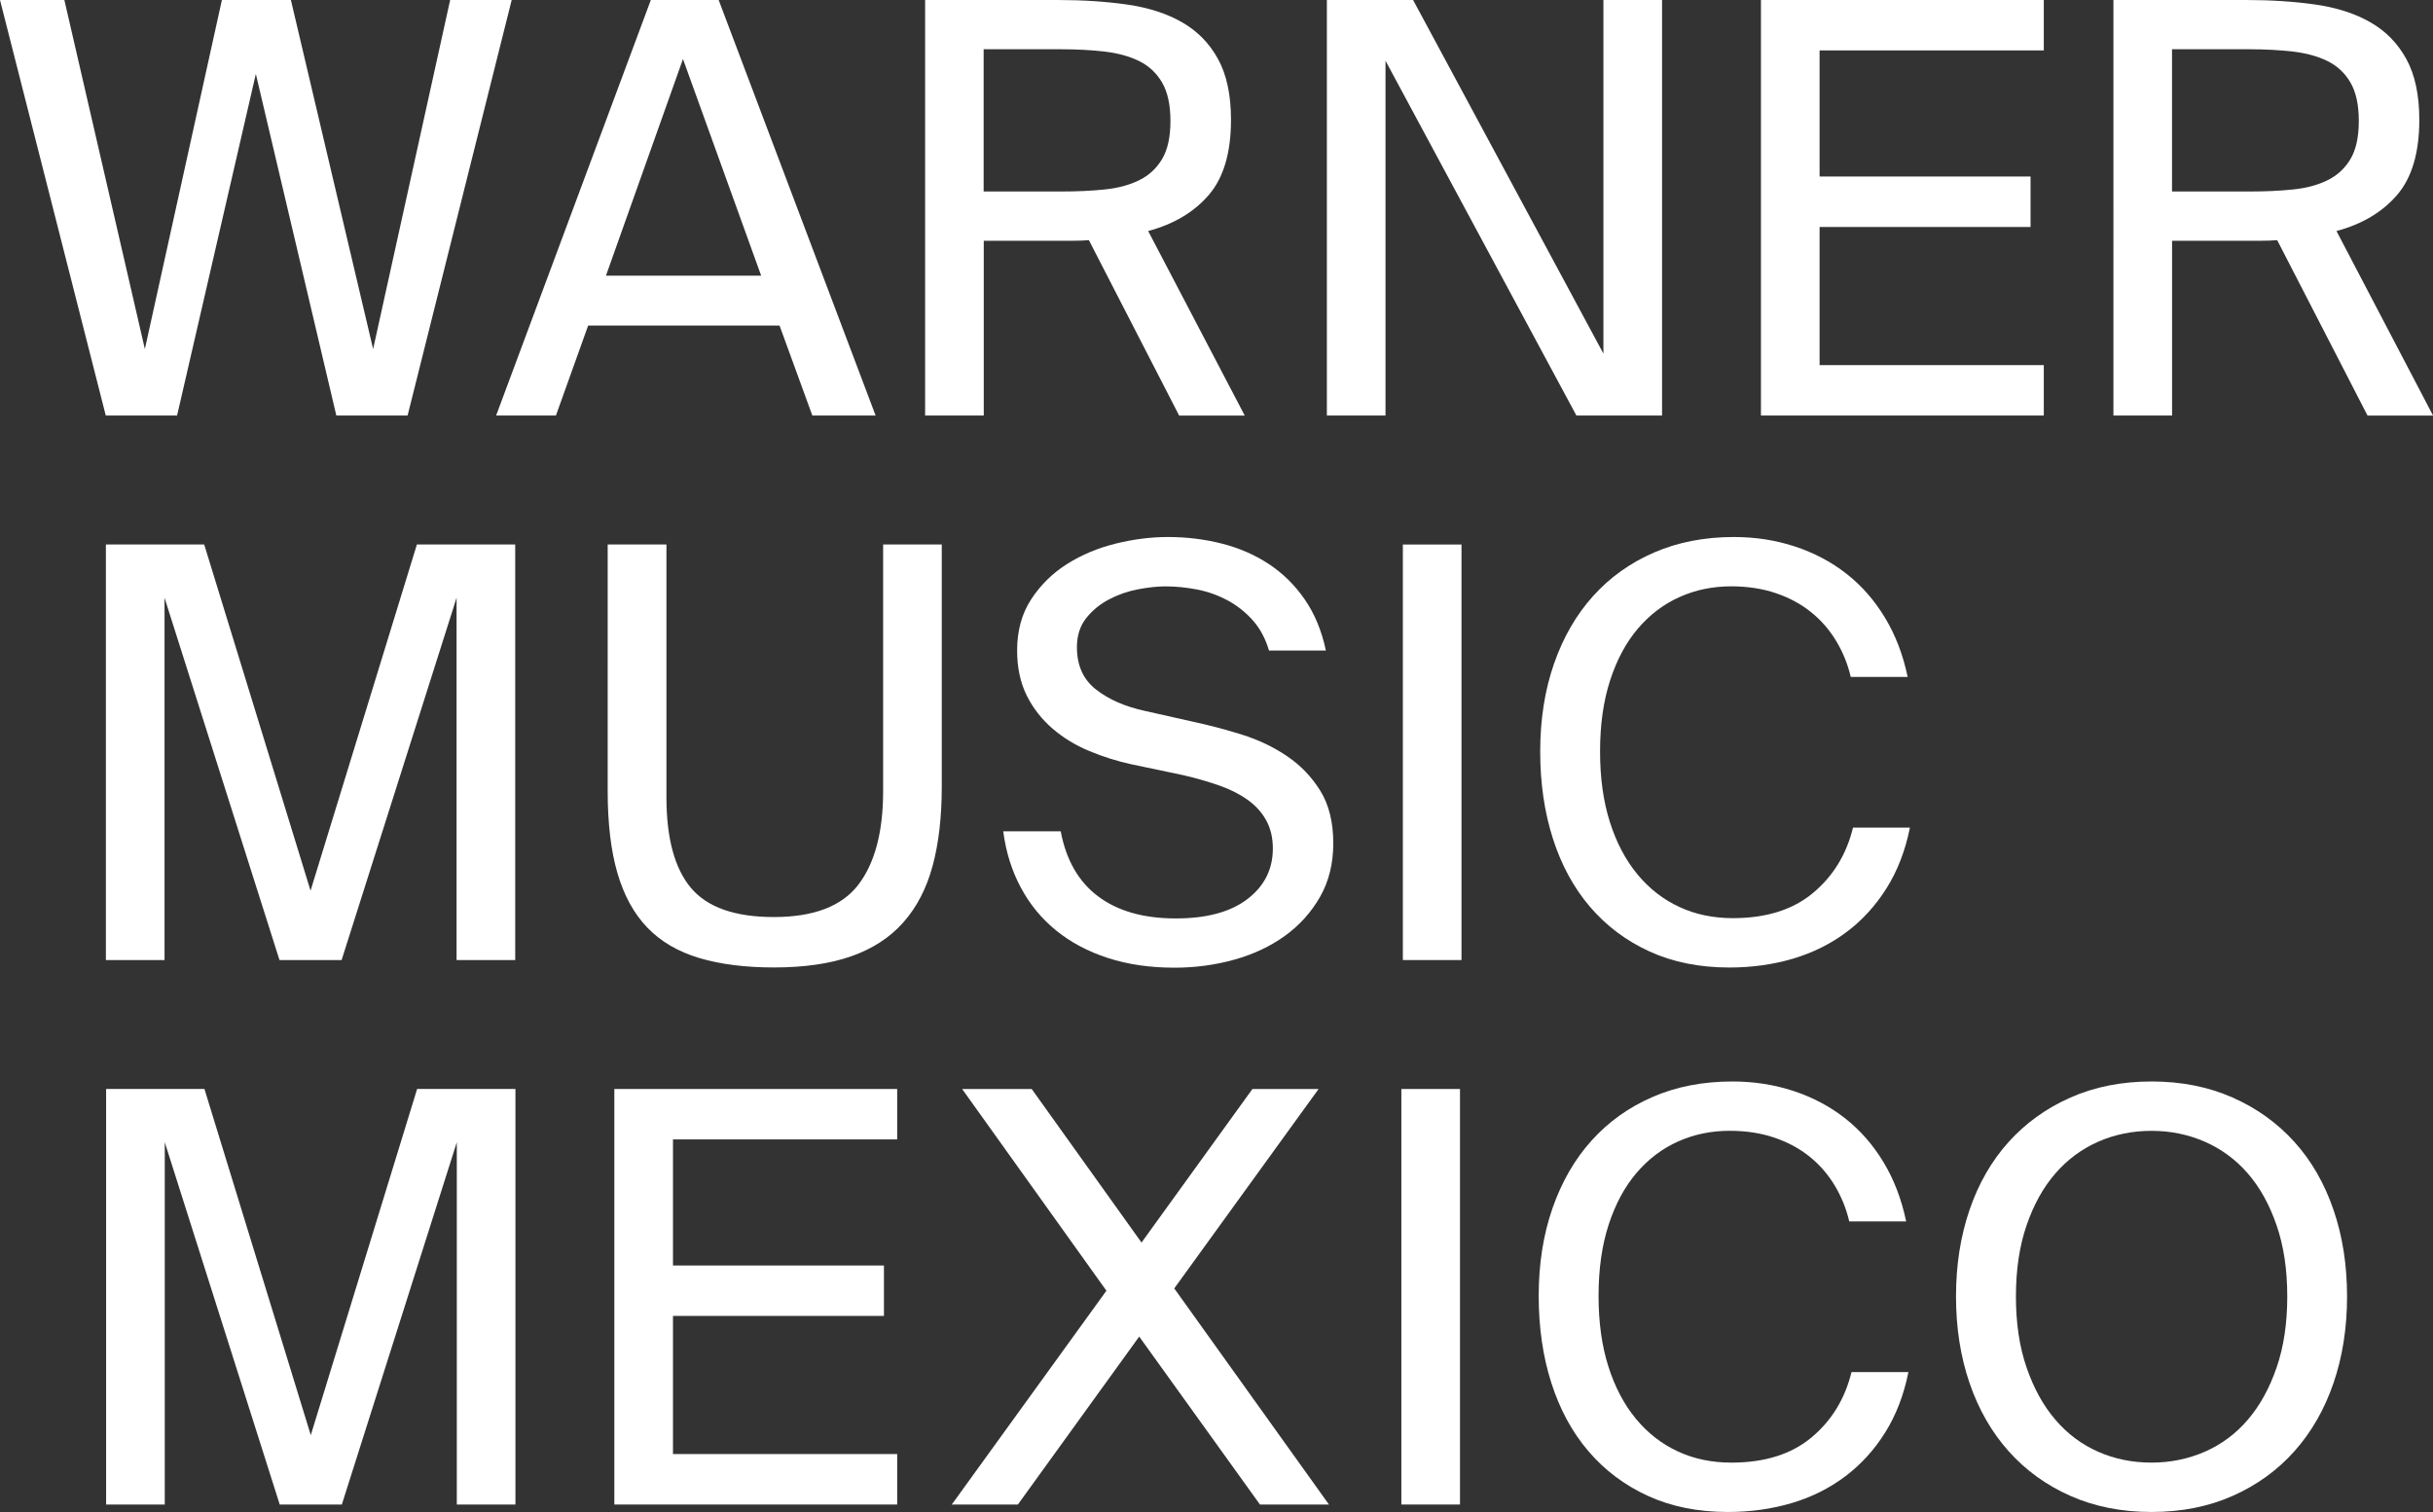 <?xml version="1.0" encoding="utf-8"?>
<!-- Generator: Adobe Illustrator 23.0.1, SVG Export Plug-In . SVG Version: 6.00 Build 0)  -->
<svg version="1.1" id="Capa_1" xmlns="http://www.w3.org/2000/svg" xmlns:xlink="http://www.w3.org/1999/xlink" x="0px" y="0px"
	 viewBox="0 0 420.71 261.51" style="enable-background:new 0 0 420.71 261.51;" xml:space="preserve">
<rect x="0" y="0" width="420.71" height="261.51" fill="#333333" stroke="none"/>
<style type="text/css">
	.st0{fill:#FFFFFF;}
</style>
<g>
	<polygon class="st0" points="77.84,0 64.52,60.37 50.3,0 38.37,0 25.05,60.37 11.13,0 0,0 18.29,71.87 30.62,71.87 44.24,12.79 
		58.16,71.87 70.48,71.87 88.48,0 	"/>
	<path class="st0" d="M118.1,10.21l13.52,37.47h-26.84L118.1,10.21z M112.54,0L85.79,71.87h10.34l5.57-15.56h33.1l5.67,15.56h10.94
		L124.27,0H112.54z"/>
	<path class="st0" d="M188.29,41.54c-0.93,0.07-1.84,0.1-2.73,0.1h-2.73h-12.72v30.23h-10.14V0h22.87c4.37,0,8.4,0.26,12.08,0.79
		c3.68,0.53,6.84,1.55,9.49,3.07c2.65,1.52,4.72,3.63,6.21,6.35c1.49,2.71,2.24,6.21,2.24,10.51c0,5.69-1.28,10.01-3.83,12.99
		c-2.55,2.97-6.05,5.06-10.49,6.25l16.7,31.92H203.9L188.29,41.54z M170.09,8.53v24.59h13.52c2.65,0,5.12-0.11,7.4-0.35
		c2.29-0.23,4.27-0.76,5.96-1.59c1.69-0.83,3.01-2.05,3.98-3.67c0.96-1.62,1.44-3.82,1.44-6.59s-0.48-4.99-1.44-6.64
		c-0.96-1.65-2.29-2.89-3.98-3.72c-1.69-0.83-3.68-1.37-5.96-1.64c-2.29-0.26-4.76-0.4-7.4-0.4H170.09z"/>
	<polygon class="st0" points="272.59,71.87 239.58,10.51 239.58,71.87 229.44,71.87 229.44,0 244.35,0 277.26,61.16 277.26,0 
		287.4,0 287.4,71.87 	"/>
	<polygon class="st0" points="304.5,0 353.41,0 353.41,8.72 314.64,8.72 314.64,30.53 351.12,30.53 351.12,39.26 314.64,39.26 
		314.64,63.15 353.41,63.15 353.41,71.87 304.5,71.87 	"/>
	<path class="st0" d="M393.77,41.54c-0.93,0.07-1.84,0.1-2.73,0.1h-2.73h-12.72v30.23h-10.14V0h22.87c4.37,0,8.4,0.26,12.08,0.79
		c3.68,0.53,6.84,1.55,9.49,3.07c2.65,1.52,4.72,3.63,6.21,6.35c1.49,2.71,2.24,6.21,2.24,10.51c0,5.69-1.28,10.01-3.83,12.99
		c-2.55,2.97-6.05,5.06-10.49,6.25l16.7,31.92h-11.33L393.77,41.54z M375.58,8.53v24.59h13.52c2.65,0,5.12-0.11,7.4-0.35
		c2.29-0.23,4.27-0.76,5.96-1.59c1.69-0.83,3.01-2.05,3.98-3.67c0.96-1.62,1.44-3.82,1.44-6.59s-0.48-4.99-1.44-6.64
		c-0.96-1.65-2.29-2.89-3.98-3.72c-1.69-0.83-3.68-1.37-5.96-1.64c-2.29-0.26-4.76-0.4-7.4-0.4H375.58z"/>
</g>
<g>
	<polygon class="st0" points="48.33,166.05 28.45,103.39 28.45,166.05 18.31,166.05 18.31,94.17 35.31,94.17 53.7,154.05 
		72.09,94.17 89.09,94.17 89.09,166.05 78.95,166.05 78.95,103.39 59.07,166.05 	"/>
	<path class="st0" d="M115.24,94.17v43.72c0,7.07,1.41,12.29,4.22,15.66c2.82,3.37,7.6,5.06,14.36,5.06c6.89,0,11.76-1.87,14.61-5.6
		c2.85-3.73,4.28-9.14,4.28-16.21V94.17h10.14v41.84c0,5.29-0.53,9.88-1.59,13.78c-1.06,3.9-2.75,7.15-5.07,9.76
		c-2.32,2.61-5.32,4.56-9,5.85c-3.68,1.29-8.14,1.93-13.37,1.93c-4.97,0-9.28-0.55-12.93-1.64c-3.64-1.09-6.63-2.84-8.95-5.25
		c-2.32-2.41-4.04-5.55-5.17-9.42c-1.13-3.87-1.69-8.61-1.69-14.23V94.17H115.24z"/>
	<path class="st0" d="M175.88,112.51c0-3.44,0.81-6.39,2.44-8.87c1.62-2.48,3.69-4.51,6.21-6.1c2.52-1.59,5.32-2.76,8.4-3.52
		s6.08-1.14,9-1.14c3.25,0,6.36,0.38,9.35,1.14c2.98,0.76,5.68,1.93,8.1,3.52c2.42,1.59,4.49,3.62,6.21,6.1
		c1.72,2.48,2.95,5.44,3.68,8.87h-9.84c-0.6-2.05-1.53-3.78-2.78-5.2c-1.26-1.42-2.72-2.58-4.38-3.47
		c-1.66-0.89-3.41-1.52-5.27-1.88c-1.86-0.36-3.68-0.54-5.47-0.54c-1.39,0-2.97,0.17-4.72,0.5c-1.76,0.33-3.43,0.91-5.02,1.74
		c-1.59,0.83-2.92,1.92-3.98,3.27c-1.06,1.35-1.59,3.02-1.59,5.01c0,3.17,1.11,5.62,3.33,7.34c2.22,1.72,5.02,2.94,8.4,3.67
		l8.35,1.88c2.78,0.59,5.6,1.34,8.45,2.23c2.85,0.89,5.45,2.13,7.8,3.72c2.35,1.59,4.27,3.59,5.76,6c1.49,2.41,2.24,5.44,2.24,9.07
		c0,3.5-0.76,6.59-2.29,9.27c-1.53,2.68-3.55,4.92-6.07,6.74c-2.52,1.82-5.43,3.19-8.75,4.12c-3.31,0.92-6.76,1.39-10.34,1.39
		c-4.24,0-8.09-0.56-11.53-1.68c-3.45-1.12-6.43-2.71-8.95-4.76c-2.52-2.05-4.56-4.52-6.11-7.44c-1.56-2.91-2.57-6.15-3.03-9.71
		h9.94c0.93,4.96,3.08,8.71,6.46,11.25c3.38,2.54,7.85,3.82,13.42,3.82c5.37,0,9.51-1.12,12.43-3.37c2.92-2.25,4.37-5.15,4.37-8.72
		c0-1.85-0.38-3.47-1.14-4.86c-0.76-1.39-1.84-2.58-3.23-3.57c-1.39-0.99-3.03-1.82-4.92-2.48c-1.89-0.66-3.96-1.26-6.21-1.78
		l-8.95-1.88c-2.45-0.53-4.87-1.29-7.26-2.28c-2.39-0.99-4.51-2.28-6.36-3.87c-1.86-1.59-3.35-3.49-4.47-5.7
		C176.44,118.08,175.88,115.49,175.88,112.51"/>
	<rect x="242.58" y="94.18" class="st0" width="10.14" height="71.87"/>
	<path class="st0" d="M330.26,143.15c-0.8,3.96-2.14,7.45-4.03,10.46c-1.89,3.01-4.19,5.54-6.91,7.58c-2.72,2.05-5.8,3.58-9.24,4.61
		c-3.45,1.02-7.13,1.54-11.04,1.54c-5.17,0-9.78-0.93-13.82-2.78c-4.04-1.85-7.47-4.43-10.29-7.73c-2.82-3.3-4.95-7.24-6.41-11.8
		c-1.46-4.56-2.19-9.58-2.19-15.07c0-5.55,0.8-10.61,2.39-15.17c1.59-4.56,3.84-8.46,6.76-11.7c2.91-3.24,6.43-5.75,10.54-7.53
		c4.11-1.78,8.71-2.68,13.82-2.68c3.71,0,7.22,0.55,10.54,1.64c3.31,1.09,6.28,2.66,8.9,4.71c2.62,2.05,4.84,4.58,6.66,7.59
		s3.13,6.43,3.93,10.26h-9.84c-0.53-2.25-1.38-4.33-2.54-6.25c-1.16-1.92-2.6-3.57-4.33-4.96c-1.72-1.39-3.74-2.48-6.06-3.27
		c-2.32-0.79-4.91-1.19-7.75-1.19c-3.18,0-6.15,0.61-8.9,1.84c-2.75,1.22-5.15,3.04-7.21,5.45c-2.06,2.41-3.66,5.4-4.82,8.97
		c-1.16,3.57-1.74,7.67-1.74,12.29c0,4.56,0.56,8.63,1.69,12.19c1.13,3.57,2.72,6.59,4.77,9.07c2.05,2.48,4.47,4.36,7.26,5.65
		c2.78,1.29,5.86,1.93,9.24,1.93c5.77,0,10.39-1.45,13.87-4.36c3.48-2.91,5.78-6.67,6.91-11.3H330.26z"/>
</g>
<g>
	<polygon class="st0" points="48.37,260.22 28.49,197.56 28.49,260.22 18.35,260.22 18.35,188.34 35.35,188.34 53.74,248.22 
		72.13,188.34 89.13,188.34 89.13,260.22 78.99,260.22 78.99,197.56 59.11,260.22 	"/>
	<polygon class="st0" points="106.23,188.35 155.14,188.35 155.14,197.07 116.37,197.07 116.37,218.88 152.85,218.88 152.85,227.6 
		116.37,227.6 116.37,251.49 155.14,251.49 155.14,260.22 106.23,260.22 	"/>
	<polygon class="st0" points="191.32,223.24 166.37,188.35 178.4,188.35 197.39,214.91 216.57,188.35 228.01,188.35 203.05,222.84 
		229.8,260.22 217.87,260.22 196.99,231.17 176.01,260.22 164.58,260.22 	"/>
	<rect x="242.32" y="188.35" class="st0" width="10.14" height="71.87"/>
	<path class="st0" d="M330,237.32c-0.8,3.97-2.14,7.45-4.03,10.46c-1.89,3.01-4.19,5.54-6.91,7.58c-2.72,2.05-5.8,3.59-9.24,4.61
		c-3.45,1.02-7.13,1.54-11.04,1.54c-5.17,0-9.78-0.93-13.82-2.78c-4.04-1.85-7.47-4.43-10.29-7.73c-2.82-3.3-4.95-7.24-6.41-11.8
		c-1.46-4.56-2.19-9.58-2.19-15.07c0-5.55,0.8-10.61,2.39-15.17c1.59-4.56,3.84-8.46,6.76-11.7c2.92-3.24,6.43-5.75,10.54-7.53
		c4.11-1.79,8.71-2.68,13.82-2.68c3.71,0,7.22,0.55,10.54,1.64c3.31,1.09,6.28,2.66,8.9,4.71c2.62,2.05,4.84,4.58,6.66,7.59
		c1.82,3.01,3.13,6.43,3.93,10.26h-9.84c-0.53-2.25-1.38-4.33-2.54-6.25c-1.16-1.92-2.6-3.57-4.33-4.96
		c-1.72-1.39-3.74-2.48-6.06-3.27c-2.32-0.79-4.9-1.19-7.75-1.19c-3.18,0-6.15,0.61-8.9,1.84c-2.75,1.22-5.15,3.04-7.21,5.45
		c-2.05,2.41-3.66,5.4-4.82,8.97c-1.16,3.57-1.74,7.67-1.74,12.29c0,4.56,0.56,8.63,1.69,12.19c1.13,3.57,2.72,6.59,4.77,9.07
		c2.05,2.48,4.47,4.36,7.26,5.65c2.78,1.29,5.86,1.93,9.24,1.93c5.77,0,10.39-1.45,13.87-4.36c3.48-2.91,5.78-6.68,6.91-11.3H330z"
		/>
	<path class="st0" d="M405.85,224.23c0,5.42-0.78,10.41-2.34,14.97c-1.56,4.56-3.81,8.49-6.76,11.8c-2.95,3.3-6.51,5.88-10.69,7.73
		c-4.17,1.85-8.85,2.78-14.02,2.78c-5.17,0-9.84-0.93-14.02-2.78c-4.18-1.85-7.74-4.43-10.69-7.73c-2.95-3.31-5.2-7.24-6.76-11.8
		c-1.56-4.56-2.34-9.55-2.34-14.97c0-5.42,0.78-10.41,2.34-14.97c1.56-4.56,3.81-8.47,6.76-11.75c2.95-3.27,6.51-5.83,10.69-7.68
		c4.18-1.85,8.85-2.78,14.02-2.78c5.17,0,9.84,0.93,14.02,2.78c4.18,1.85,7.74,4.41,10.69,7.68c2.95,3.27,5.2,7.19,6.76,11.75
		C405.07,213.82,405.85,218.81,405.85,224.23 M348.59,224.23c0,4.63,0.61,8.72,1.84,12.29c1.23,3.57,2.88,6.58,4.97,9.02
		c2.09,2.45,4.56,4.3,7.41,5.55c2.85,1.26,5.93,1.88,9.24,1.88c3.25,0,6.31-0.63,9.2-1.88c2.88-1.26,5.37-3.11,7.45-5.55
		c2.09-2.44,3.74-5.45,4.97-9.02c1.23-3.57,1.84-7.67,1.84-12.29c0-4.63-0.61-8.72-1.84-12.29c-1.23-3.57-2.88-6.56-4.97-8.97
		c-2.09-2.41-4.57-4.24-7.45-5.5c-2.88-1.26-5.95-1.88-9.2-1.88c-3.32,0-6.4,0.63-9.24,1.88c-2.85,1.26-5.32,3.09-7.41,5.5
		c-2.09,2.41-3.75,5.4-4.97,8.97C349.2,215.51,348.59,219.61,348.59,224.23"/>
</g>
</svg>
